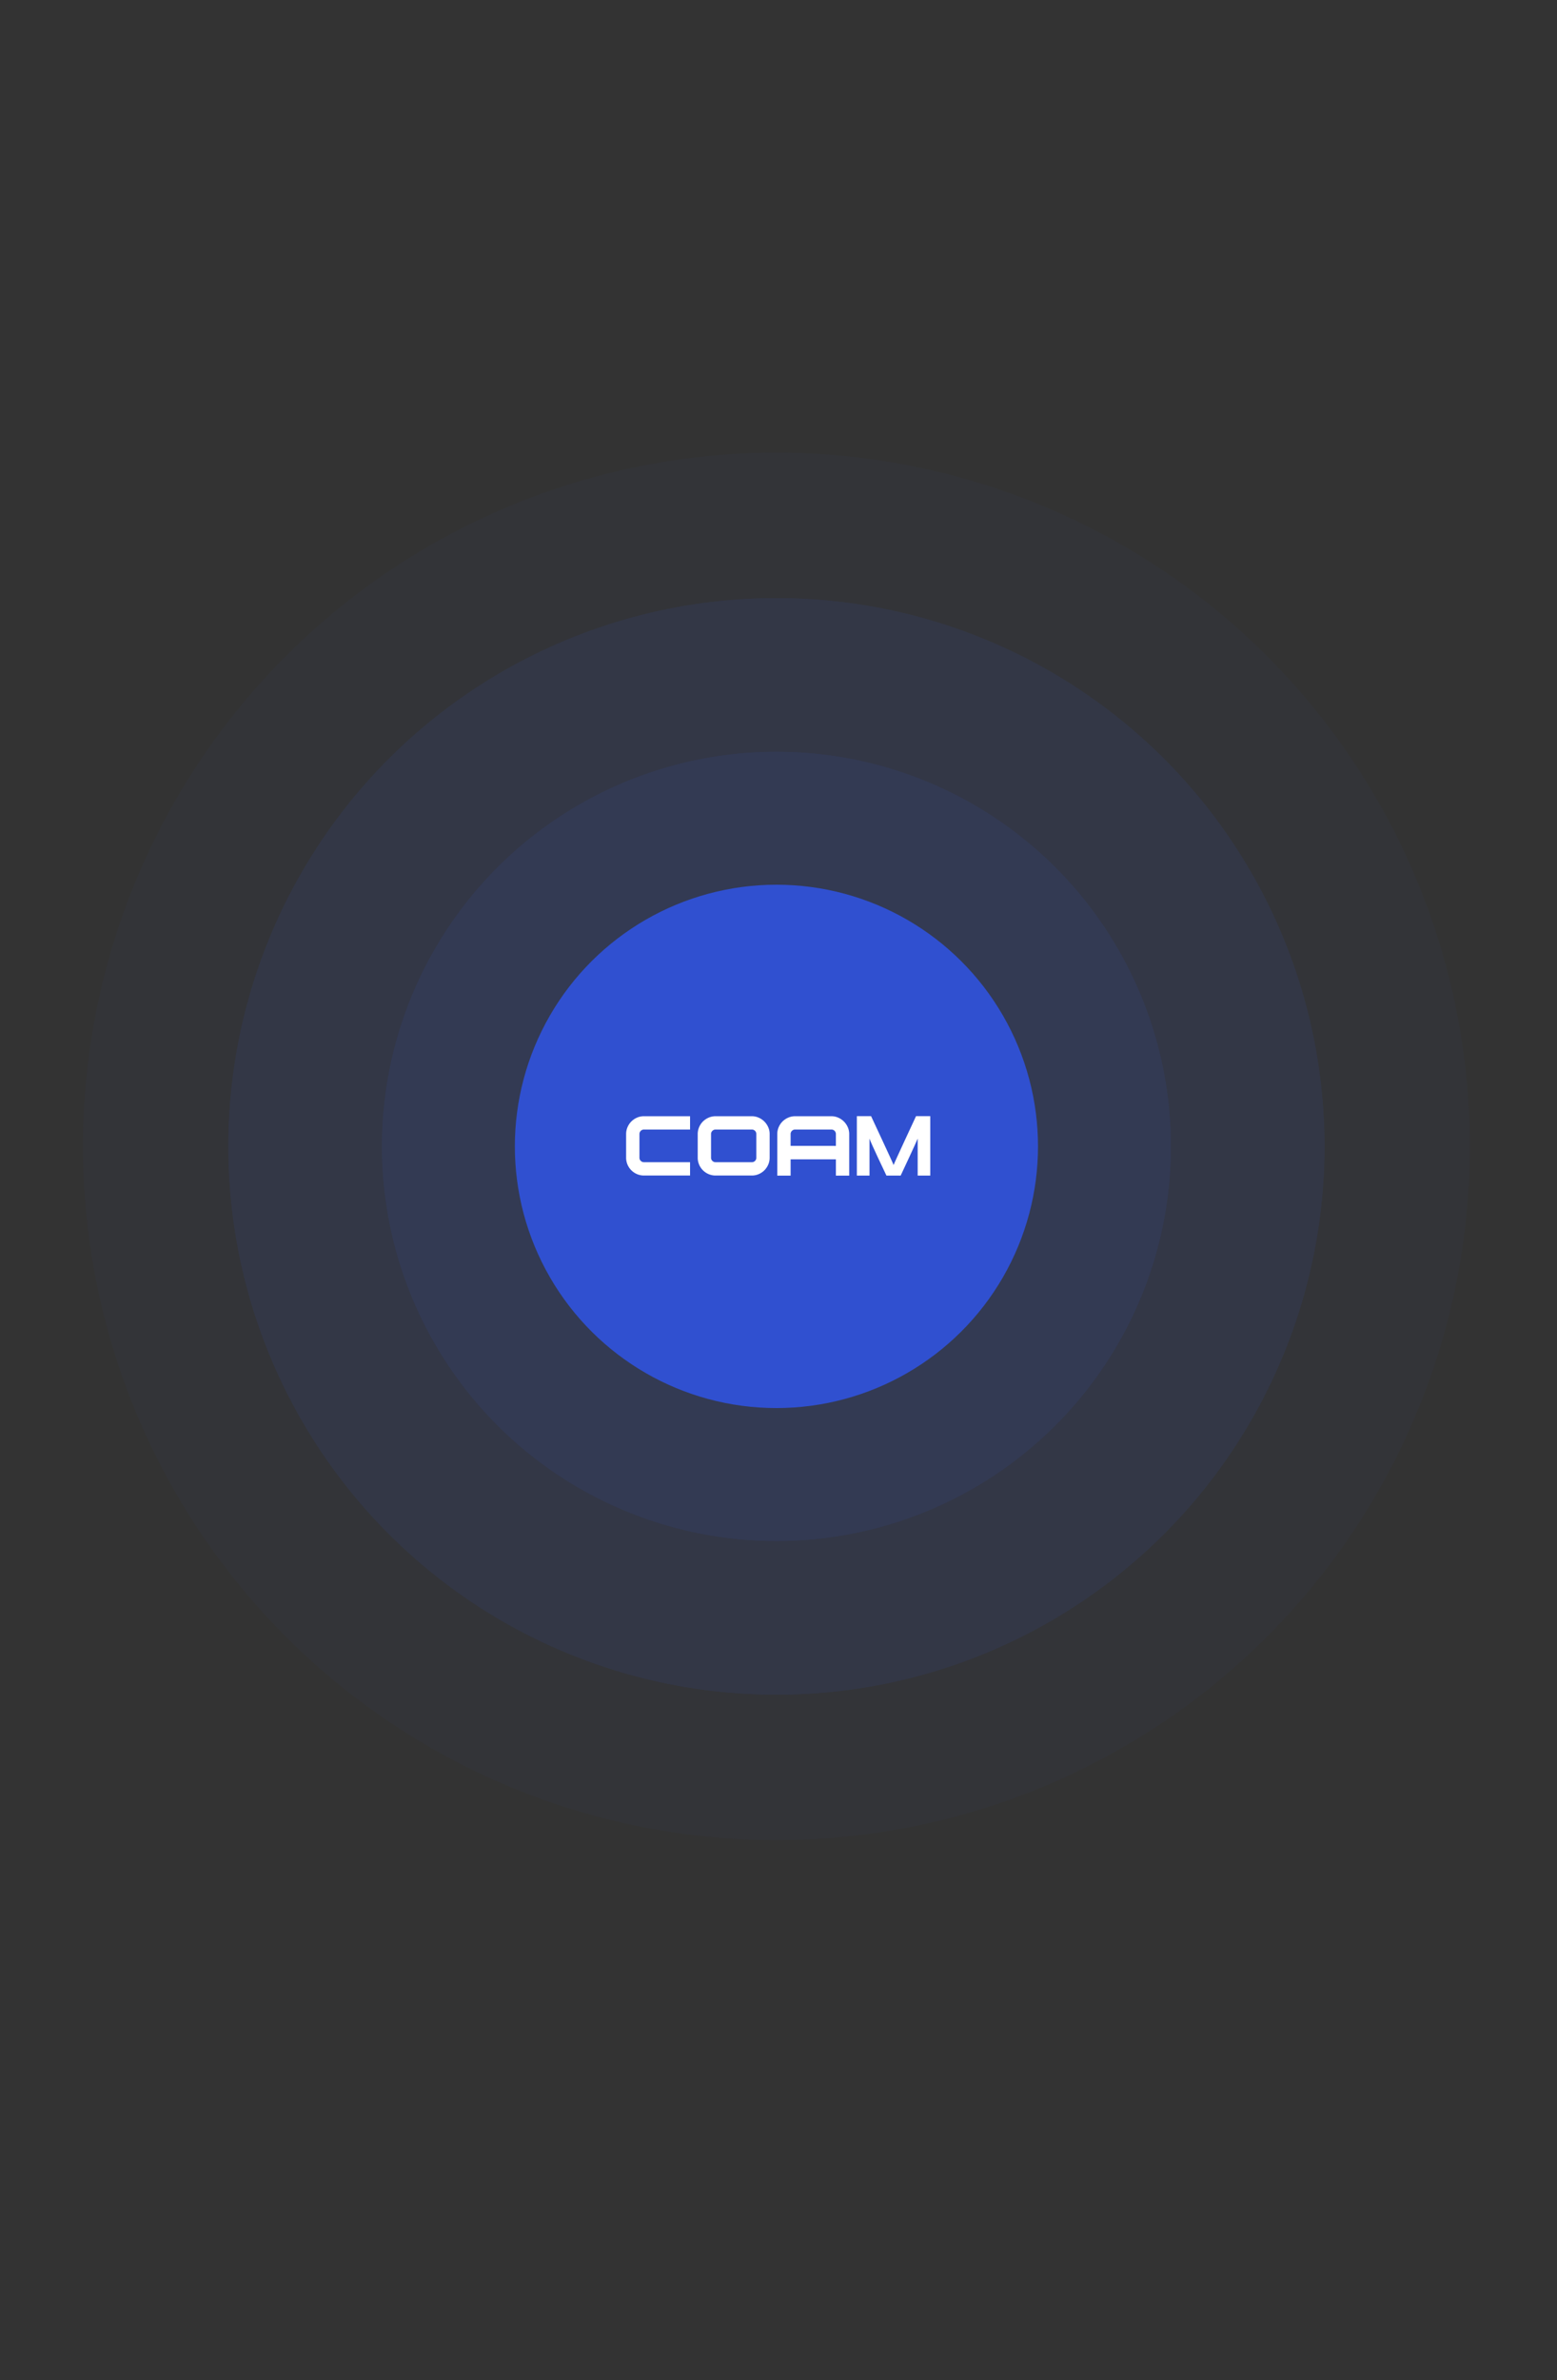 <svg xmlns="http://www.w3.org/2000/svg" width="375" height="573" viewBox="0 0 375 573">
  <rect x="0" y="0" width="375" height="573" fill="#333333" stroke="none"/>
  <g id="coam-img-01-1-m" transform="translate(1010.686 -372.96) rotate(90)">
    <rect id="area" width="573" height="375" transform="translate(372.96 635.686)" fill="none"/>
    <g id="배경" transform="translate(481.862 656.925)">
      <circle id="타원_51" data-name="타원 51" cx="167" cy="167" r="167" transform="translate(0.098 -0.24)" fill="none"/>
      <g id="타원_47" data-name="타원 47" transform="translate(35.098 34.76)" fill="#3050d0" stroke="#3050d0" stroke-width="2" opacity="0.1">
        <circle cx="132" cy="132" r="132" stroke="none"/>
        <circle cx="132" cy="132" r="131" fill="none"/>
      </g>
      <g id="타원_50" data-name="타원 50" transform="translate(0.098 -0.24)" fill="#3050d0" stroke="#3050d0" stroke-width="2" opacity="0.03">
        <circle cx="167" cy="167" r="167" stroke="none"/>
        <circle cx="167" cy="167" r="166" fill="none"/>
      </g>
      <g id="타원_48" data-name="타원 48" transform="translate(72.098 71.76)" fill="#3050d0" stroke="#3050d0" stroke-width="2" opacity="0.1">
        <circle cx="95" cy="95" r="95" stroke="none"/>
        <circle cx="95" cy="95" r="94" fill="none"/>
      </g>
      <circle id="타원_46" data-name="타원 46" cx="63" cy="63" r="63" transform="translate(104.098 103.76)" fill="#3050d0"/>
      <g id="그룹_16740" data-name="그룹 16740" transform="translate(-2.281 8.874)">
        <path id="패스_13072" data-name="패스 13072" d="M17.323,9.979a4.134,4.134,0,0,1-.336,1.653A4.427,4.427,0,0,1,16.076,13a4.326,4.326,0,0,1-1.366.931,4.153,4.153,0,0,1-1.683.346H4.3a4.177,4.177,0,0,1-1.673-.337A4.307,4.307,0,0,1,.337,11.651,4.179,4.179,0,0,1,0,9.979V4.3A4.155,4.155,0,0,1,.346,2.614a4.321,4.321,0,0,1,.931-1.367A4.436,4.436,0,0,1,2.643.336,4.139,4.139,0,0,1,4.3,0h8.731A4.042,4.042,0,0,1,14.68.346a4.436,4.436,0,0,1,2.3,2.3A4.035,4.035,0,0,1,17.323,4.3ZM14.116,4.3a1.066,1.066,0,0,0-.309-.772,1.025,1.025,0,0,0-.765-.317H4.28a1.034,1.034,0,0,0-.755.317,1.048,1.048,0,0,0-.318.772V9.979a1.046,1.046,0,0,0,.318.772,1.032,1.032,0,0,0,.755.317h8.762a1.023,1.023,0,0,0,.765-.317,1.064,1.064,0,0,0,.309-.772Z" transform="translate(162.117 176.842) rotate(-90)" fill="#fff"/>
        <path id="패스_13073" data-name="패스 13073" d="M17.679,14.314H14.651V5.405c-.132.449-4.1,8.909-4.1,8.909H7.127s-3.828-8-4.078-8.909v8.909H0V0H3.425S8.718,11.312,8.85,11.76C8.929,11.43,14.255,0,14.255,0h3.425Z" transform="translate(162.098 138.516) rotate(-90)" fill="#fff"/>
        <g id="그룹_16733" data-name="그룹 16733" transform="translate(162.117 194.087) rotate(-90)">
          <path id="패스_13074" data-name="패스 13074" d="M4.276,11.067a1.027,1.027,0,0,1-.752-.317,1.049,1.049,0,0,1-.317-.772V4.3a1.051,1.051,0,0,1,.317-.772,1.029,1.029,0,0,1,.752-.317H15.4V0H4.276A4.068,4.068,0,0,0,2.633.336a4.467,4.467,0,0,0-1.356.911A4.316,4.316,0,0,0,.347,2.614,4.146,4.146,0,0,0,0,4.3V9.979a4.179,4.179,0,0,0,.337,1.673,4.309,4.309,0,0,0,2.287,2.286,4.128,4.128,0,0,0,1.653.337H15.4V11.067Z" transform="translate(0)" fill="#fff"/>
        </g>
        <path id="패스_13075" data-name="패스 13075" d="M16.977,2.643a4.437,4.437,0,0,0-2.3-2.3A4.04,4.04,0,0,0,13.027,0H4.3A4.138,4.138,0,0,0,2.643.336a4.441,4.441,0,0,0-1.366.911,4.314,4.314,0,0,0-.93,1.367A4.146,4.146,0,0,0,0,4.3v10H3.208v-3.92H14.116v3.92h3.207V4.3A4.049,4.049,0,0,0,16.977,2.643Zm-13.77,4.5V4.3a1.047,1.047,0,0,1,.317-.772,1.036,1.036,0,0,1,.756-.317h8.762a1.025,1.025,0,0,1,.765.317,1.068,1.068,0,0,1,.308.772V7.147Z" transform="translate(162.117 157.679) rotate(-90)" fill="#fff"/>
      </g>
    </g>
  </g>
</svg>
